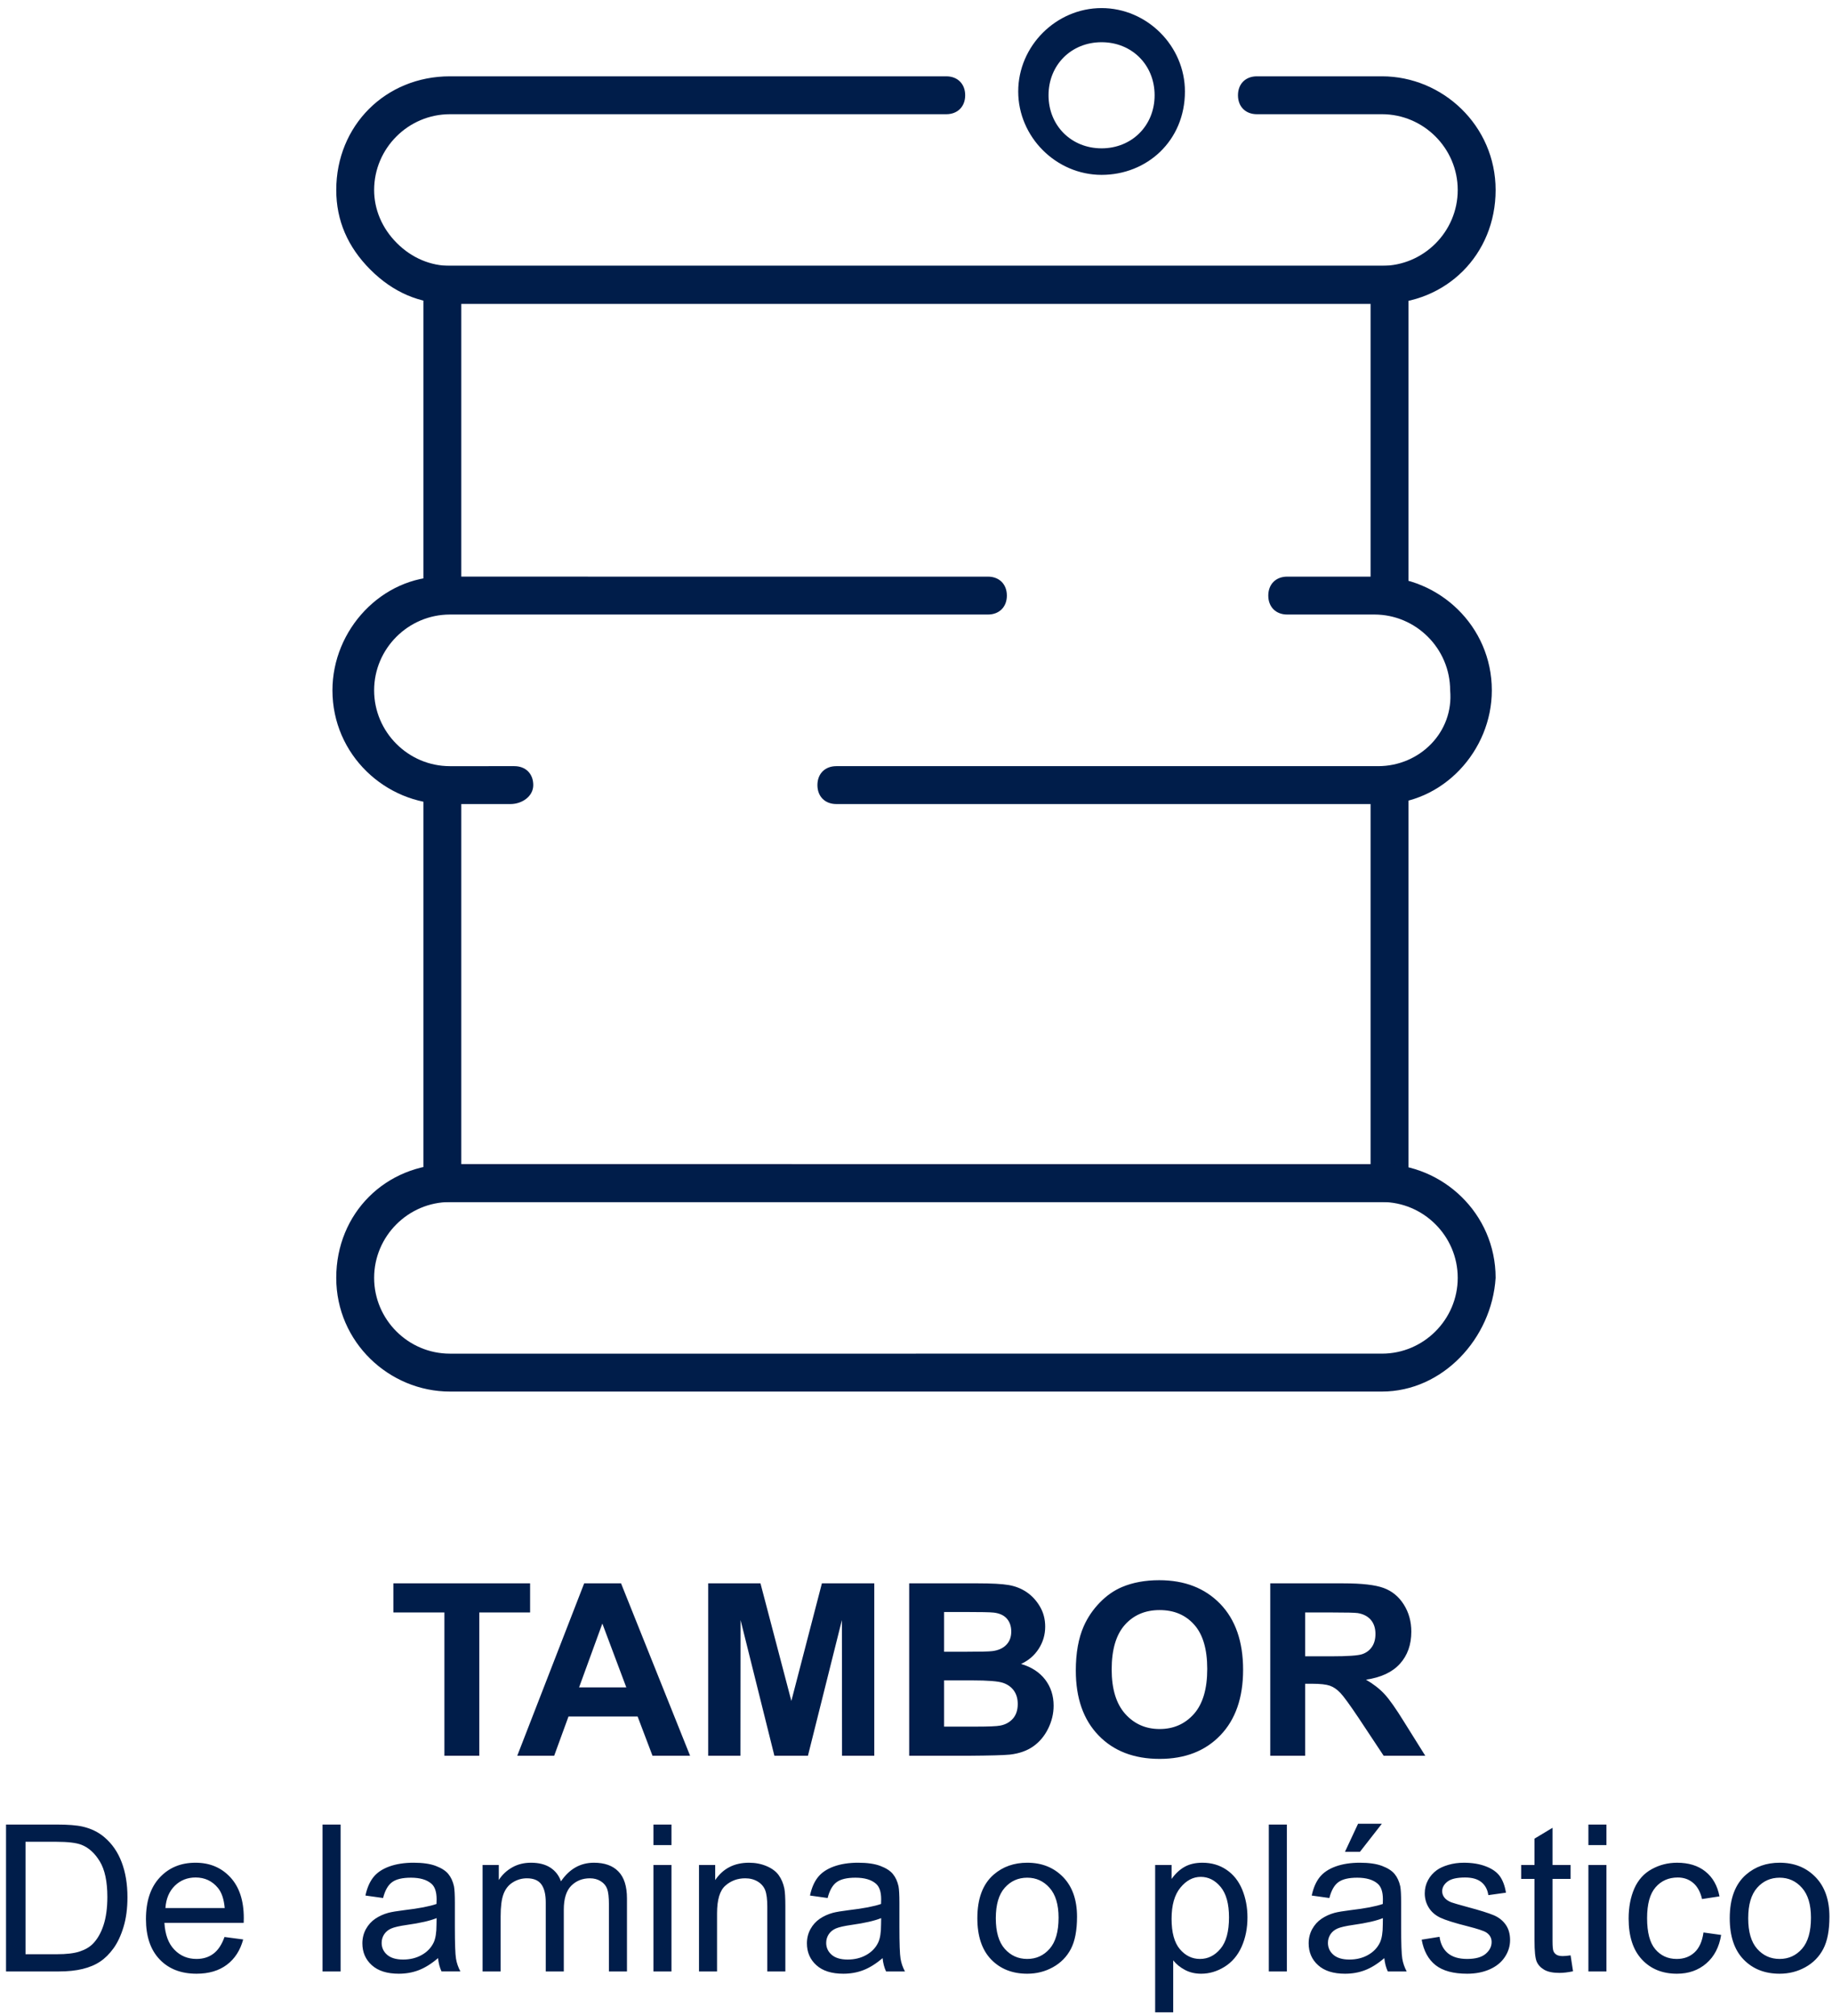 <?xml version="1.0" encoding="UTF-8"?>
<!DOCTYPE svg PUBLIC "-//W3C//DTD SVG 1.1//EN" "http://www.w3.org/Graphics/SVG/1.1/DTD/svg11.dtd">
<!-- Creator: CorelDRAW -->
<svg xmlns="http://www.w3.org/2000/svg" xml:space="preserve" width="16.933mm" height="18.627mm" version="1.1" style="shape-rendering:geometricPrecision; text-rendering:geometricPrecision; image-rendering:optimizeQuality; fill-rule:evenodd; clip-rule:evenodd"
viewBox="0 0 1693.32 1862.66"
 xmlns:xlink="http://www.w3.org/1999/xlink"
 xmlns:xodm="http://www.corel.com/coreldraw/odm/2003">
 <defs>
  <style type="text/css">
   <![CDATA[
    .fil0 {fill:#001D4A;fill-rule:nonzero}
   ]]>
  </style>
 </defs>
 <g id="Capa_x0020_1">
  <polygon class="fil0" points="1301.84,1110.58 391.34,1110.58 391.34,725.35 426.36,725.35 426.36,1075.55 1266.84,1075.55 1266.84,725.35 1301.84,725.35 "/>
  <polygon class="fil0" points="426.36,557.25 391.34,557.25 391.34,245.58 1301.84,245.58 1301.84,550.25 1266.84,550.25 1266.84,280.6 426.36,280.6 "/>
  <path class="fil0" d="M415.85 280.6c-28.02,0 -52.53,-10.51 -73.54,-31.52 -21.01,-21.01 -31.51,-45.53 -31.51,-73.53 0,-59.54 45.53,-105.07 105.07,-105.07l458.74 0c10.5,0 17.51,7 17.51,17.51 0,10.51 -7.01,17.51 -17.51,17.51l-458.76 0c-38.51,0 -70.04,31.52 -70.04,70.05 0,17.51 7,35.02 21.02,49.02 14,14.01 31.51,21.02 49.02,21.02 0,0 0,0 0,0l861.48 -0.01c38.52,0 70.05,-31.52 70.05,-70.05 0,-38.51 -31.52,-70.04 -70.05,-70.04l-115.56 0.01c-10.51,0 -17.51,-7 -17.51,-17.51 0,-10.51 7,-17.51 17.51,-17.51l115.56 0c56.03,0 105.07,45.53 105.07,105.07 0,59.53 -45.53,105.06 -105.07,105.06l-861.48 -0.01c0,0 0,0 0,0z"/>
  <path class="fil0" d="M471.88 742.86l-59.53 0c-56.03,0 -105.07,-45.53 -105.07,-105.07 0,-56.02 45.53,-105.06 101.56,-105.06l504.3 0.01c10.5,0 17.51,7 17.51,17.51 0,10.51 -7.01,17.51 -17.51,17.51l-497.29 0c-38.51,0 -70.04,31.52 -70.04,70.05 0,38.51 31.51,70.04 70.04,70.04l59.54 -0.01c10.51,0 17.51,7 17.51,17.51 0,10.51 -10.51,17.51 -21.02,17.51z"/>
  <path class="fil0" d="M773.05 742.86c-10.51,0 -17.51,-7 -17.51,-17.51 0,-10.51 7,-17.51 17.51,-17.51l500.79 0c38.51,0 70.04,-31.52 66.53,-70.05 0,-38.51 -31.51,-70.04 -70.04,-70.04l-80.54 0.01c-10.51,0 -17.51,-7 -17.51,-17.51 0,-10.51 7,-17.51 17.51,-17.51l84.05 0c56.02,0 105.06,45.53 105.06,105.07 0,56.02 -45.53,105.06 -101.56,105.06l-504.29 -0.01z"/>
  <path class="fil0" d="M1277.33 1285.67l-861.48 0c-56.02,0 -105.06,-45.53 -105.06,-105.06 0,-59.54 45.53,-105.07 105.06,-105.07l861.48 0.01c56.03,0 105.07,45.54 105.07,105.07 -3.51,56.03 -49.03,105.05 -105.07,105.05zm-861.48 -175.09c-38.51,0 -70.04,31.51 -70.04,70.04 0,38.52 31.51,70.04 70.04,70.04l861.48 -0.01c38.52,0 70.05,-31.51 70.05,-70.04 0,-38.52 -31.52,-70.05 -70.05,-70.05l-861.48 0.02z"/>
  <path class="fil0" d="M1018.19 161.53c-42.03,0 -77.05,-35.02 -77.05,-77.05 0,-42.02 35.02,-77.04 77.05,-77.04 42.02,0 77.04,35.02 77.04,77.04 0,45.53 -35.02,77.05 -77.04,77.05zm0 -122.56c-28.02,0 -49.03,21.01 -49.03,49.02 0,28.02 21.02,49.03 49.03,49.03 28,0 49.02,-21.02 49.02,-49.03 0,-28.01 -21,-49.02 -49.02,-49.02z"/>
  <path class="fil0" d="M410.76 1622.18l0 -132.39 -47.17 0 0 -26.91 126.38 0 0 26.91 -46.95 0 0 132.39 -32.26 0zm227.1 0l-34.75 0 -13.76 -36.27 -63.89 0 -13.24 36.27 -34.12 0 61.86 -159.3 34.07 0 63.83 159.3zm-58.97 -63.19l-22.14 -58.96 -21.5 58.96 43.64 0zm75.69 63.19l0 -159.3 48.32 0 28.55 108.65 28.23 -108.65 48.42 0 0 159.3 -29.81 0 -0.12 -125.41 -31.4 125.41 -31 0 -31.26 -125.41 -0.11 125.41 -29.82 0zm185.78 -159.3l63.71 0c12.65,0 22.03,0.51 28.22,1.55 6.23,1.08 11.76,3.26 16.65,6.57 4.9,3.33 8.97,7.74 12.24,13.27 3.26,5.52 4.89,11.75 4.89,18.61 0,7.42 -2,14.28 -6,20.47 -4.01,6.23 -9.46,10.87 -16.32,13.99 9.67,2.85 17.09,7.67 22.32,14.49 5.19,6.82 7.79,14.84 7.79,24.07 0,7.27 -1.67,14.31 -5.04,21.17 -3.38,6.86 -7.98,12.35 -13.84,16.47 -5.82,4.08 -13.01,6.6 -21.58,7.57 -5.34,0.55 -18.28,0.92 -38.79,1.07l-54.25 0 0 -159.3zm32.27 26.47l0 36.71 21.05 0c12.51,0 20.29,-0.18 23.33,-0.55 5.49,-0.63 9.83,-2.53 12.98,-5.68 3.15,-3.15 4.71,-7.27 4.71,-12.39 0,-4.93 -1.37,-8.89 -4.08,-11.97 -2.71,-3.08 -6.75,-4.94 -12.09,-5.56 -3.18,-0.38 -12.34,-0.56 -27.44,-0.56l-18.46 0zm0 63.19l0 42.71 29.81 0c11.57,0 18.95,-0.33 22.06,-0.95 4.78,-0.9 8.68,-3.01 11.69,-6.38 3,-3.41 4.51,-7.9 4.51,-13.58 0,-4.81 -1.14,-8.86 -3.48,-12.2 -2.3,-3.33 -5.67,-5.78 -10.05,-7.3 -4.38,-1.52 -13.91,-2.3 -28.55,-2.3l-25.99 0zm121.74 -9.05c0,-16.24 2.45,-29.89 7.31,-40.94 3.59,-8.12 8.56,-15.42 14.83,-21.88 6.26,-6.45 13.12,-11.23 20.58,-14.39 9.94,-4.19 21.39,-6.3 34.38,-6.3 23.5,0 42.26,7.3 56.4,21.88 14.09,14.61 21.13,34.9 21.13,60.89 0,25.77 -7.01,45.94 -20.99,60.48 -13.98,14.58 -32.7,21.84 -56.1,21.84 -23.7,0 -42.57,-7.23 -56.55,-21.73 -13.98,-14.46 -20.99,-34.41 -20.99,-59.85zm33.15 -1.07c0,18.06 4.19,31.74 12.53,41.08 8.35,9.31 18.95,13.98 31.79,13.98 12.86,0 23.39,-4.63 31.66,-13.87 8.23,-9.27 12.35,-23.13 12.35,-41.64 0,-18.28 -4.01,-31.93 -12.05,-40.9 -8.01,-9.01 -18.65,-13.5 -31.96,-13.5 -13.28,0 -24,4.56 -32.12,13.64 -8.12,9.13 -12.2,22.85 -12.2,41.21zm146.58 79.76l0 -159.3 67.75 0c17.03,0 29.41,1.44 37.12,4.3 7.75,2.85 13.91,7.93 18.54,15.24 4.64,7.34 6.97,15.68 6.97,25.1 0,11.98 -3.48,21.84 -10.49,29.63 -7.01,7.78 -17.46,12.68 -31.41,14.72 6.93,4.04 12.65,8.5 17.14,13.35 4.51,4.86 10.6,13.5 18.23,25.89l19.44 31.07 -38.46 0 -23.06 -34.79c-8.27,-12.34 -13.94,-20.13 -17.02,-23.35 -3.04,-3.2 -6.27,-5.42 -9.68,-6.6 -3.45,-1.19 -8.87,-1.79 -16.28,-1.79l-6.52 0 0 66.53 -32.27 0zm32.27 -91.89l23.8 0c15.43,0 25.03,-0.67 28.89,-1.97 3.82,-1.3 6.86,-3.56 9.01,-6.74 2.19,-3.19 3.26,-7.2 3.26,-11.98 0,-5.38 -1.45,-9.68 -4.3,-13.02 -2.85,-3.3 -6.9,-5.37 -12.08,-6.23 -2.64,-0.37 -10.46,-0.56 -23.48,-0.56l-25.1 0 0 40.5z"/>
  <path class="fil0" d="M1615.87 1772.31c0,12.57 2.75,21.99 8.25,28.22 5.52,6.25 12.44,9.38 20.81,9.38 8.28,0 15.17,-3.13 20.7,-9.41 5.5,-6.29 8.25,-15.87 8.25,-28.73 0,-12.13 -2.78,-21.33 -8.31,-27.55 -5.53,-6.25 -12.42,-9.38 -20.64,-9.38 -8.37,0 -15.29,3.09 -20.81,9.32 -5.5,6.22 -8.25,15.61 -8.25,28.15zm-17.06 -0.03c0,-18.17 5.05,-31.63 15.19,-40.38 8.44,-7.27 18.77,-10.9 30.93,-10.9 13.5,0 24.56,4.42 33.15,13.27 8.56,8.81 12.86,21.04 12.86,36.62 0,12.63 -1.9,22.56 -5.69,29.79 -3.79,7.24 -9.32,12.86 -16.58,16.88 -7.24,4.01 -15.17,6 -23.74,6 -13.77,0 -24.89,-4.39 -33.39,-13.21 -8.5,-8.82 -12.73,-21.51 -12.73,-38.07zm-24.27 13.17l16.31 2.28c-1.81,11.22 -6.36,19.96 -13.72,26.32 -7.36,6.35 -16.43,9.51 -27.14,9.51 -13.42,0 -24.23,-4.39 -32.39,-13.18 -8.18,-8.78 -12.25,-21.36 -12.25,-37.72 0,-10.62 1.77,-19.88 5.27,-27.84 3.51,-7.93 8.85,-13.9 16.05,-17.85 7.18,-3.98 14.98,-5.97 23.45,-5.97 10.65,0 19.4,2.68 26.16,8.09 6.79,5.4 11.15,13.08 13.05,23l-16.12 2.46c-1.54,-6.6 -4.26,-11.56 -8.21,-14.91 -3.92,-3.32 -8.66,-4.99 -14.22,-4.99 -8.41,0 -15.23,3 -20.5,9 -5.25,6.04 -7.87,15.52 -7.87,28.54 0,13.2 2.53,22.78 7.58,28.74 5.09,5.98 11.69,8.98 19.81,8.98 6.57,0 12.04,-1.99 16.4,-6 4.39,-3.99 7.17,-10.15 8.34,-18.46zm-106.38 36.02l0 -98.39 16.68 0 0 98.39 -16.68 0zm0 -116.77l0 -18.96 16.68 0 0 18.96 -16.68 0zm-16.46 101.89l2.27 14.72c-4.67,0.98 -8.87,1.49 -12.54,1.49 -6.03,0 -10.71,-0.95 -14.06,-2.88 -3.32,-1.93 -5.66,-4.42 -7.01,-7.55 -1.36,-3.12 -2.03,-9.7 -2.03,-19.71l0 -56.69 -12.32 0 0 -12.89 12.32 0 0 -24.32 16.68 -10.02 0 34.34 16.69 0 0 12.89 -16.69 0 0 57.64c0,4.77 0.29,7.83 0.89,9.19 0.57,1.36 1.52,2.44 2.85,3.26 1.32,0.78 3.21,1.2 5.68,1.2 1.84,0 4.26,-0.23 7.27,-0.67zm-137.63 -14.5l16.49 -2.65c0.92,6.6 3.51,11.66 7.74,15.19 4.24,3.51 10.18,5.28 17.76,5.28 7.68,0 13.36,-1.55 17.09,-4.67 3.7,-3.11 5.56,-6.77 5.56,-10.97 0,-3.76 -1.67,-6.73 -4.99,-8.88 -2.34,-1.48 -8.02,-3.35 -17.06,-5.65 -12.2,-3.07 -20.63,-5.73 -25.37,-7.97 -4.71,-2.27 -8.28,-5.37 -10.71,-9.35 -2.44,-3.95 -3.67,-8.34 -3.67,-13.14 0,-4.4 1.01,-8.44 3,-12.16 2.02,-3.74 4.74,-6.83 8.19,-9.3 2.59,-1.89 6.13,-3.51 10.58,-4.83 4.49,-1.33 9.26,-1.99 14.37,-1.99 7.71,0 14.47,1.11 20.29,3.35 5.84,2.21 10.14,5.24 12.92,9.03 2.75,3.83 4.68,8.91 5.72,15.3l-16.3 2.27c-0.73,-5.12 -2.88,-9.13 -6.41,-12.01 -3.54,-2.87 -8.54,-4.29 -15.01,-4.29 -7.62,0 -13.08,1.26 -16.34,3.79 -3.25,2.52 -4.9,5.5 -4.9,8.88 0,2.15 0.67,4.11 2.03,5.84 1.36,1.77 3.47,3.26 6.38,4.43 1.68,0.63 6.54,2.05 14.69,4.26 11.76,3.13 19.97,5.72 24.65,7.71 4.67,1.99 8.34,4.93 10.99,8.72 2.68,3.82 4.01,8.56 4.01,14.25 0,5.53 -1.61,10.75 -4.86,15.64 -3.26,4.9 -7.93,8.69 -14.03,11.37 -6.13,2.69 -13.05,4.02 -20.76,4.02 -12.76,0 -22.53,-2.66 -29.23,-7.93 -6.69,-5.31 -10.96,-13.14 -12.82,-23.54zm-70.93 -81.14l12.13 -25.97 21.99 0 -20.28 25.97 -13.84 0zm35.07 61.24c-6.07,2.46 -15.17,4.54 -27.3,6.25 -6.89,0.98 -11.75,2.09 -14.6,3.32 -2.84,1.23 -5.02,3.03 -6.57,5.37 -1.54,2.37 -2.33,4.99 -2.33,7.9 0,4.39 1.67,8.09 5.05,11.03 3.38,2.93 8.31,4.41 14.78,4.41 6.42,0 12.14,-1.39 17.16,-4.2 5,-2.78 8.69,-6.6 11.03,-11.43 1.8,-3.76 2.68,-9.29 2.68,-16.59l0.1 -6.06zm1.32 36.96c-6.19,5.28 -12.16,8.97 -17.88,11.15 -5.72,2.19 -11.85,3.26 -18.42,3.26 -10.8,0 -19.11,-2.62 -24.93,-7.9 -5.81,-5.25 -8.71,-11.98 -8.71,-20.16 0,-4.8 1.1,-9.2 3.28,-13.18 2.21,-3.97 5.09,-7.14 8.62,-9.54 3.57,-2.4 7.56,-4.23 12.01,-5.46 3.28,-0.86 8.25,-1.68 14.85,-2.5 13.46,-1.57 23.41,-3.5 29.76,-5.71 0.06,-2.28 0.1,-3.74 0.1,-4.34 0,-6.76 -1.58,-11.53 -4.74,-14.31 -4.27,-3.76 -10.62,-5.62 -19.02,-5.62 -7.87,0 -13.68,1.39 -17.41,4.14 -3.76,2.74 -6.51,7.61 -8.31,14.63l-16.3 -2.28c1.48,-6.98 3.92,-12.64 7.33,-16.93 3.41,-4.3 8.34,-7.59 14.78,-9.93 6.41,-2.3 13.9,-3.47 22.37,-3.47 8.41,0 15.27,0.98 20.54,2.97 5.25,1.99 9.13,4.45 11.59,7.46 2.47,3 4.21,6.79 5.22,11.37 0.54,2.84 0.82,7.96 0.82,15.32l0 22.12c0,15.45 0.35,25.21 1.04,29.35 0.67,4.14 2.06,8.09 4.08,11.88l-17.44 0c-1.67,-3.51 -2.75,-7.61 -3.23,-12.32zm-106.76 12.32l0 -135.73 16.69 0 0 135.73 -16.69 0zm-89.88 -48.59c0,12.61 2.55,21.93 7.64,27.96 5.12,6.03 11.31,9.07 18.58,9.07 7.39,0 13.71,-3.13 18.95,-9.38 5.28,-6.26 7.91,-15.93 7.91,-29.04 0,-12.51 -2.57,-21.86 -7.71,-28.09 -5.16,-6.22 -11.29,-9.32 -18.42,-9.32 -7.08,0 -13.34,3.32 -18.77,9.92 -5.47,6.63 -8.18,16.24 -8.18,28.88zm-15.17 86.32l0 -136.12 15.17 0 0 12.93c3.56,-4.99 7.61,-8.76 12.13,-11.25 4.48,-2.5 9.95,-3.76 16.36,-3.76 8.41,0 15.8,2.15 22.21,6.48 6.42,4.29 11.25,10.39 14.54,18.22 3.25,7.88 4.9,16.47 4.9,25.85 0,10.01 -1.81,19.05 -5.41,27.11 -3.6,8.03 -8.84,14.19 -15.73,18.48 -6.86,4.27 -14.09,6.42 -21.68,6.42 -5.56,0 -10.55,-1.17 -14.94,-3.51 -4.43,-2.34 -8.03,-5.28 -10.87,-8.85l0 48 -16.68 0zm-147.29 -86.89c0,12.57 2.74,21.99 8.24,28.22 5.53,6.25 12.45,9.38 20.82,9.38 8.28,0 15.17,-3.13 20.7,-9.41 5.5,-6.29 8.25,-15.87 8.25,-28.73 0,-12.13 -2.78,-21.33 -8.31,-27.55 -5.53,-6.25 -12.42,-9.38 -20.64,-9.38 -8.37,0 -15.29,3.09 -20.82,9.32 -5.5,6.22 -8.24,15.61 -8.24,28.15zm-17.06 -0.03c0,-18.17 5.05,-31.63 15.19,-40.38 8.44,-7.27 18.77,-10.9 30.93,-10.9 13.49,0 24.55,4.42 33.15,13.27 8.56,8.81 12.86,21.04 12.86,36.62 0,12.63 -1.9,22.56 -5.69,29.79 -3.79,7.24 -9.32,12.86 -16.59,16.88 -7.23,4.01 -15.17,6 -23.73,6 -13.77,0 -24.89,-4.39 -33.4,-13.21 -8.49,-8.82 -12.72,-21.51 -12.72,-38.07zm-88.91 -0.09c-6.07,2.46 -15.17,4.54 -27.3,6.25 -6.89,0.98 -11.75,2.09 -14.6,3.32 -2.84,1.23 -5.02,3.03 -6.57,5.37 -1.54,2.37 -2.34,4.99 -2.34,7.9 0,4.39 1.68,8.09 5.06,11.03 3.38,2.93 8.31,4.41 14.78,4.41 6.42,0 12.14,-1.39 17.16,-4.2 4.99,-2.78 8.69,-6.6 11.02,-11.43 1.81,-3.76 2.69,-9.29 2.69,-16.59l0.1 -6.06zm1.32 36.96c-6.19,5.28 -12.16,8.97 -17.88,11.15 -5.72,2.19 -11.85,3.26 -18.42,3.26 -10.8,0 -19.11,-2.62 -24.93,-7.9 -5.81,-5.25 -8.71,-11.98 -8.71,-20.16 0,-4.8 1.1,-9.2 3.28,-13.18 2.21,-3.97 5.09,-7.14 8.62,-9.54 3.57,-2.4 7.56,-4.23 12.01,-5.46 3.28,-0.86 8.24,-1.68 14.85,-2.5 13.46,-1.57 23.41,-3.5 29.76,-5.71 0.06,-2.28 0.1,-3.74 0.1,-4.34 0,-6.76 -1.58,-11.53 -4.74,-14.31 -4.27,-3.76 -10.62,-5.62 -19.02,-5.62 -7.87,0 -13.68,1.39 -17.41,4.14 -3.76,2.74 -6.51,7.61 -8.31,14.63l-16.3 -2.28c1.48,-6.98 3.91,-12.64 7.33,-16.93 3.41,-4.3 8.34,-7.59 14.78,-9.93 6.41,-2.3 13.9,-3.47 22.37,-3.47 8.41,0 15.26,0.98 20.54,2.97 5.25,1.99 9.13,4.45 11.59,7.46 2.47,3 4.21,6.79 5.22,11.37 0.53,2.84 0.82,7.96 0.82,15.32l0 22.12c0,15.45 0.35,25.21 1.04,29.35 0.66,4.14 2.05,8.09 4.08,11.88l-17.44 0c-1.68,-3.51 -2.75,-7.61 -3.23,-12.32zm-169.69 12.32l0 -98.39 14.97 0 0 13.97c7.21,-10.71 17.63,-16.05 31.25,-16.05 5.94,0 11.37,1.07 16.34,3.19 4.96,2.12 8.68,4.93 11.15,8.37 2.46,3.45 4.2,7.55 5.18,12.29 0.6,3.1 0.92,8.5 0.92,16.21l0 60.41 -16.69 0 0 -59.78c0,-6.79 -0.63,-11.88 -1.92,-15.23 -1.29,-3.34 -3.61,-6.03 -6.89,-8.05 -3.28,-1.99 -7.17,-3.01 -11.59,-3.01 -7.08,0 -13.18,2.25 -18.33,6.77 -5.15,4.49 -7.71,13.05 -7.71,25.62l0 53.68 -16.68 0zm-42.12 0l0 -98.39 16.68 0 0 98.39 -16.68 0zm0 -116.77l0 -18.96 16.68 0 0 18.96 -16.68 0zm-157.92 116.77l0 -98.39 14.98 0 0 13.91c3.07,-4.81 7.17,-8.69 12.29,-11.6 5.12,-2.94 10.93,-4.39 17.47,-4.39 7.27,0 13.24,1.52 17.88,4.52 4.65,3.03 7.94,7.23 9.83,12.66 7.84,-11.46 17.98,-17.18 30.49,-17.18 9.8,0 17.35,2.68 22.59,8.09 5.28,5.4 7.93,13.71 7.93,24.92l0 67.46 -16.68 0 0 -61.93c0,-6.63 -0.57,-11.43 -1.64,-14.37 -1.08,-2.94 -3.04,-5.27 -5.91,-7.08 -2.84,-1.8 -6.19,-2.69 -10.02,-2.69 -6.95,0 -12.7,2.31 -17.28,6.89 -4.58,4.62 -6.86,11.98 -6.86,22.09l0 57.09 -16.68 0 0 -63.85c0,-7.39 -1.36,-12.95 -4.08,-16.66 -2.71,-3.69 -7.16,-5.56 -13.33,-5.56 -4.67,0 -9,1.24 -12.98,3.71 -3.99,2.46 -6.86,6.06 -8.66,10.83 -1.77,4.74 -2.65,11.59 -2.65,20.54l0 50.99 -16.69 0zm-42.49 -49.28c-6.06,2.46 -15.17,4.54 -27.3,6.25 -6.89,0.98 -11.75,2.09 -14.59,3.32 -2.85,1.23 -5.03,3.03 -6.58,5.37 -1.54,2.37 -2.33,4.99 -2.33,7.9 0,4.39 1.67,8.09 5.05,11.03 3.38,2.93 8.31,4.41 14.79,4.41 6.41,0 12.13,-1.39 17.15,-4.2 5,-2.78 8.69,-6.6 11.03,-11.43 1.8,-3.76 2.68,-9.29 2.68,-16.59l0.1 -6.06zm1.33 36.96c-6.2,5.28 -12.17,8.97 -17.89,11.15 -5.72,2.19 -11.85,3.26 -18.41,3.26 -10.81,0 -19.12,-2.62 -24.94,-7.9 -5.81,-5.25 -8.71,-11.98 -8.71,-20.16 0,-4.8 1.1,-9.2 3.28,-13.18 2.21,-3.97 5.09,-7.14 8.62,-9.54 3.57,-2.4 7.56,-4.23 12.01,-5.46 3.28,-0.86 8.25,-1.68 14.85,-2.5 13.46,-1.57 23.41,-3.5 29.76,-5.71 0.07,-2.28 0.1,-3.74 0.1,-4.34 0,-6.76 -1.58,-11.53 -4.74,-14.31 -4.27,-3.76 -10.62,-5.62 -19.02,-5.62 -7.87,0 -13.68,1.39 -17.41,4.14 -3.76,2.74 -6.51,7.61 -8.31,14.63l-16.3 -2.28c1.48,-6.98 3.92,-12.64 7.33,-16.93 3.41,-4.3 8.34,-7.59 14.78,-9.93 6.42,-2.3 13.9,-3.47 22.38,-3.47 8.4,0 15.26,0.98 20.53,2.97 5.25,1.99 9.13,4.45 11.59,7.46 2.47,3 4.21,6.79 5.22,11.37 0.54,2.84 0.82,7.96 0.82,15.32l0 22.12c0,15.45 0.35,25.21 1.04,29.35 0.67,4.14 2.06,8.09 4.08,11.88l-17.44 0c-1.67,-3.51 -2.75,-7.61 -3.22,-12.32zm-106.77 12.32l0 -135.73 16.69 0 0 135.73 -16.69 0zm-145.21 -58.58l54.79 0c-0.72,-8.28 -2.84,-14.47 -6.28,-18.61 -5.28,-6.41 -12.17,-9.63 -20.61,-9.63 -7.64,0 -14.06,2.56 -19.27,7.67 -5.18,5.13 -8.06,11.98 -8.63,20.57zm54.6 26.73l17.26 2.28c-2.69,10.02 -7.72,17.82 -15.05,23.35 -7.33,5.52 -16.68,8.31 -28.09,8.31 -14.34,0 -25.71,-4.42 -34.12,-13.27 -8.41,-8.82 -12.61,-21.24 -12.61,-37.19 0,-16.49 4.24,-29.32 12.74,-38.42 8.5,-9.13 19.52,-13.68 33.08,-13.68 13.11,0 23.82,4.46 32.13,13.4 8.31,8.94 12.48,21.51 12.48,37.72 0,0.98 -0.03,2.46 -0.1,4.42l-73.26 0c0.63,10.78 3.66,19.06 9.16,24.77 5.46,5.72 12.32,8.6 20.5,8.6 6.1,0 11.32,-1.61 15.61,-4.84 4.33,-3.22 7.74,-8.37 10.27,-15.45zm-183.92 15.93l28.94 0c8.95,0 15.96,-0.82 21.04,-2.5 5.09,-1.67 9.14,-4.01 12.17,-7.05 4.23,-4.26 7.55,-10.01 9.92,-17.22 2.37,-7.19 3.57,-15.92 3.57,-26.19 0,-14.21 -2.34,-25.14 -6.98,-32.79 -4.64,-7.65 -10.3,-12.77 -16.97,-15.36 -4.8,-1.86 -12.54,-2.78 -23.22,-2.78l-28.47 0 0 103.89zm-18.01 15.92l0 -135.73 46.76 0c10.56,0 18.61,0.63 24.17,1.93 7.78,1.8 14.41,5.05 19.91,9.73 7.17,6.06 12.51,13.77 16.05,23.19 3.57,9.41 5.34,20.19 5.34,32.29 0,10.3 -1.2,19.43 -3.61,27.39 -2.39,7.96 -5.49,14.57 -9.25,19.78 -3.79,5.22 -7.9,9.32 -12.39,12.29 -4.45,3 -9.85,5.28 -16.18,6.83 -6.35,1.54 -13.61,2.3 -21.82,2.3l-48.98 0z"/>
 </g>
</svg>
